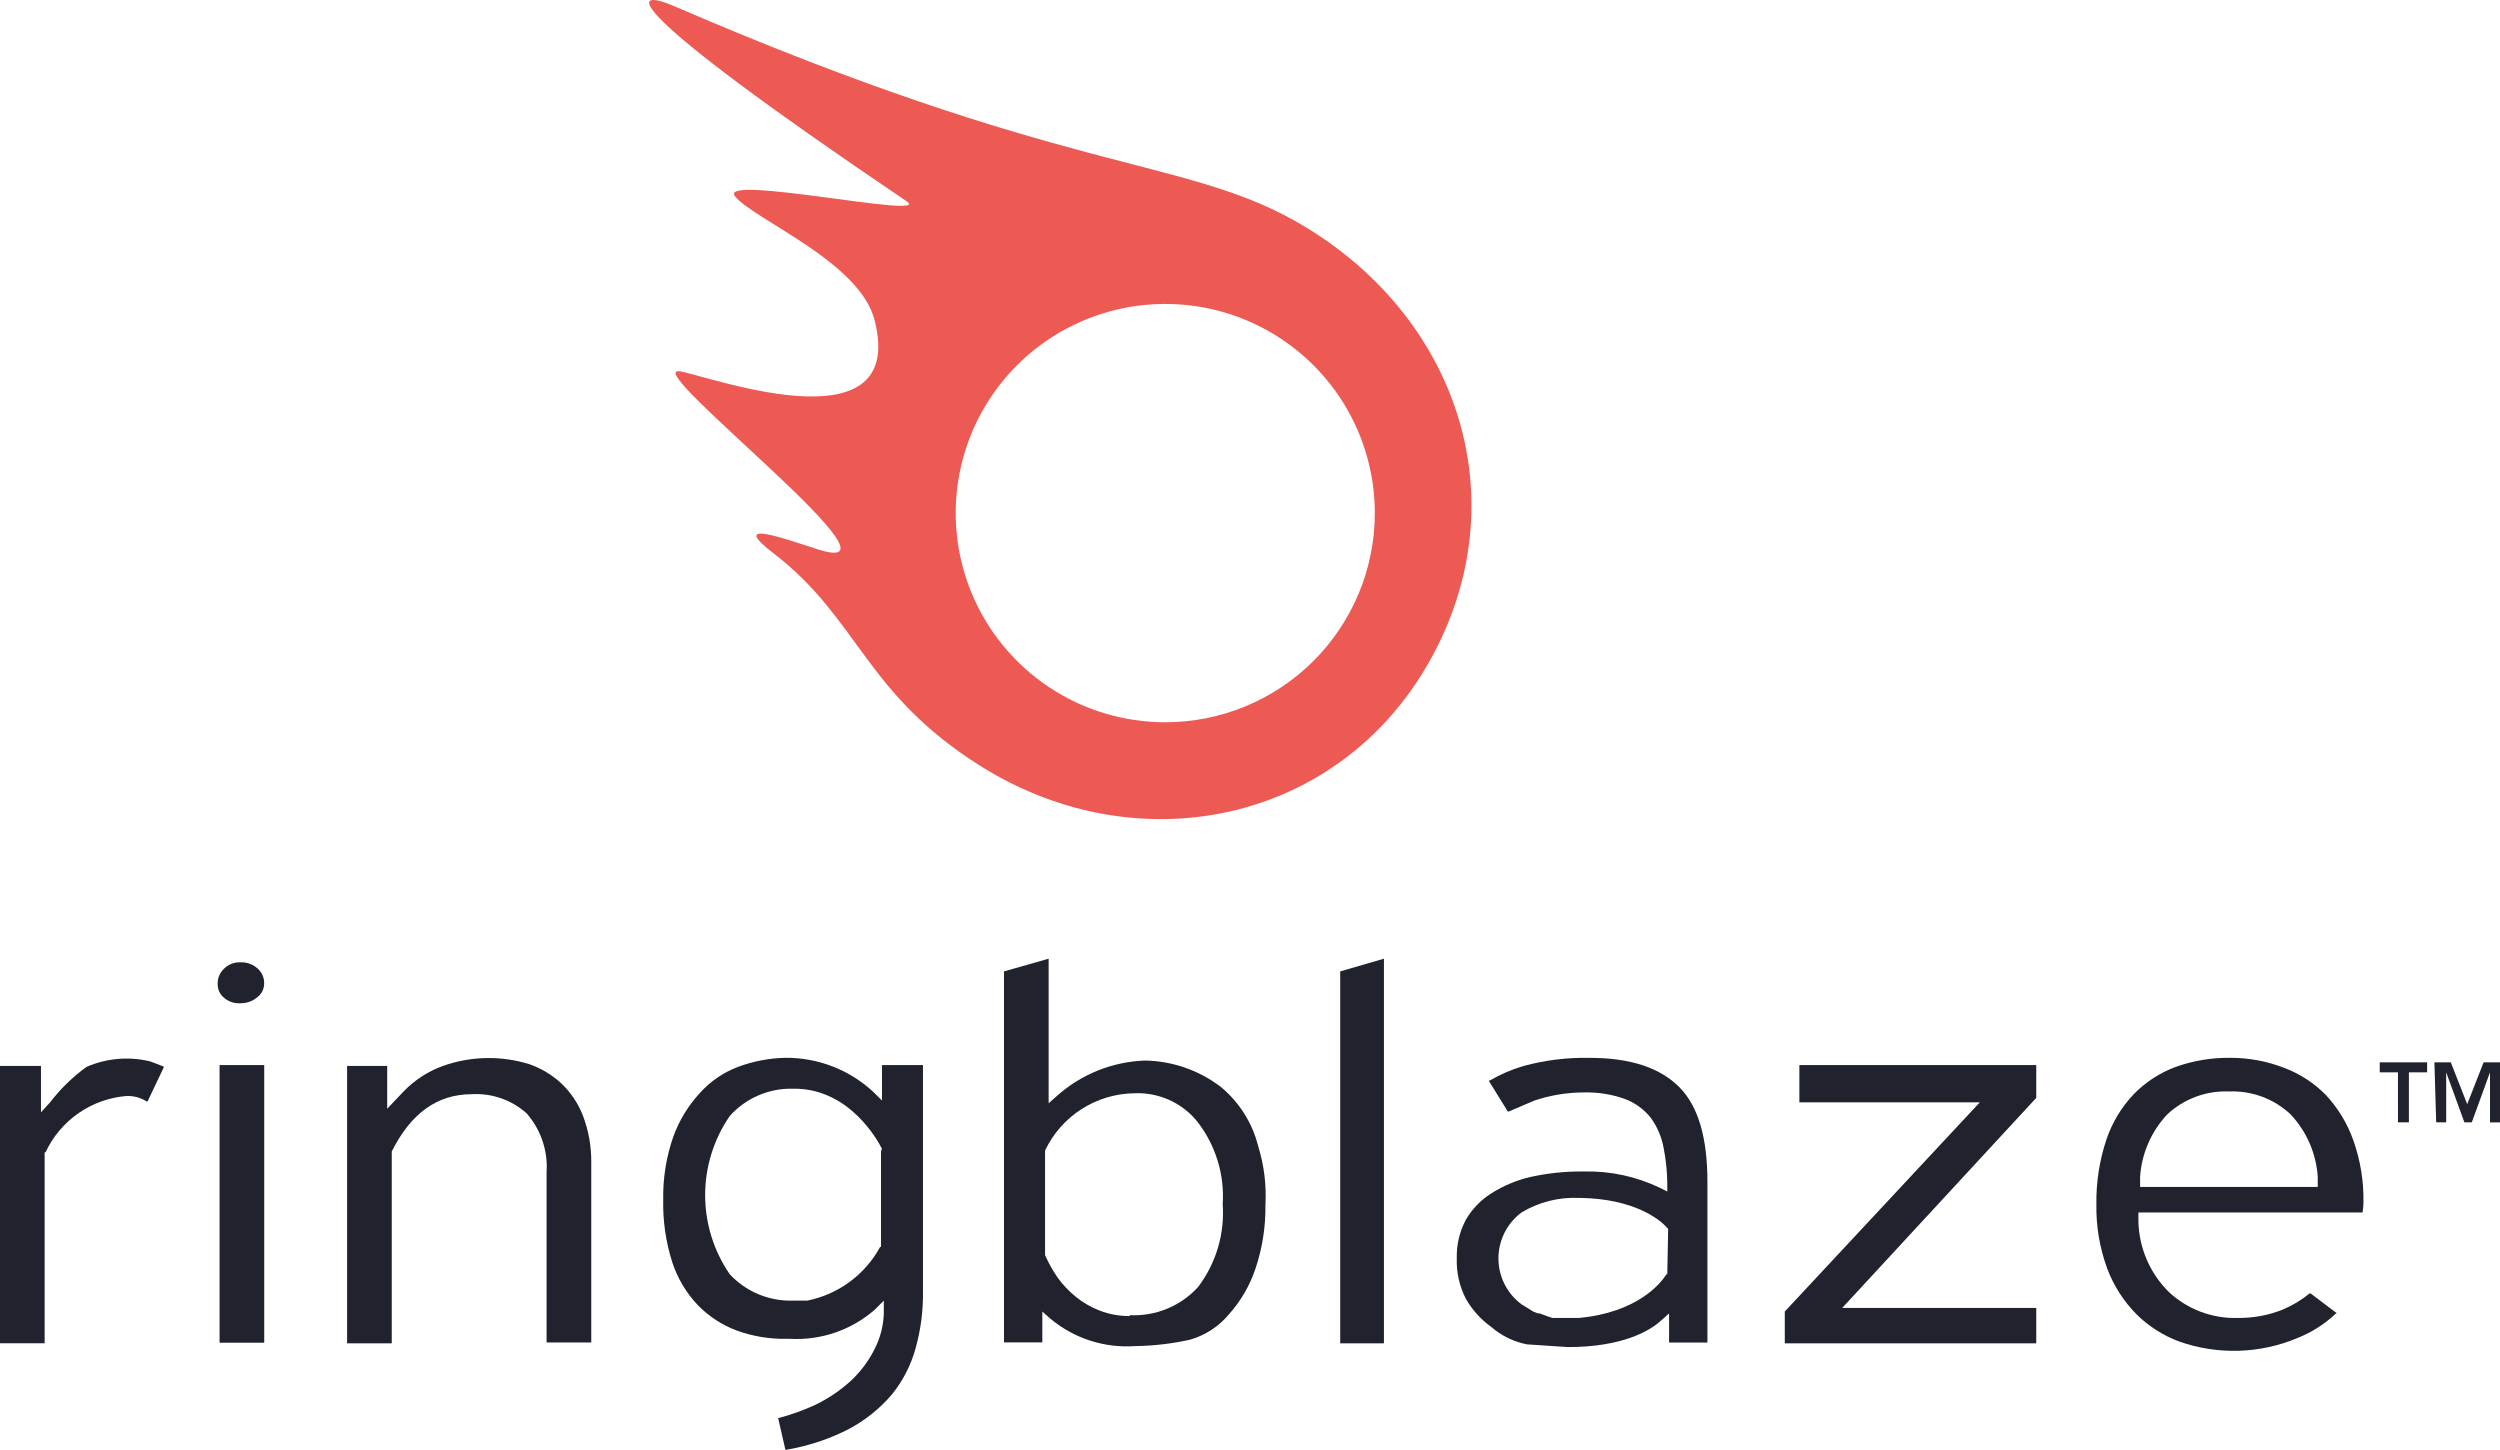 <svg width="219" height="127" viewBox="0 0 219 127" fill="none" xmlns="http://www.w3.org/2000/svg">
<g clip-path="url(#clip0_5481_13083)">
<path d="M14.206 93.379L13.168 92.981C11.303 92.526 9.34 92.694 7.58 93.459C6.371 94.334 5.295 95.381 4.387 96.566L3.589 97.44V93.377H0V117.67H3.911V100.941H3.992C4.633 99.564 5.628 98.383 6.876 97.516C8.124 96.65 9.58 96.129 11.096 96.008C11.715 95.99 12.325 96.156 12.848 96.486H12.928L14.365 93.459L14.206 93.379Z" fill="#20222D"/>
<path d="M22.581 84.857C22.378 84.668 22.139 84.521 21.879 84.425C21.618 84.329 21.341 84.286 21.064 84.299C20.799 84.288 20.534 84.332 20.287 84.428C20.039 84.524 19.815 84.67 19.627 84.857C19.441 85.029 19.295 85.239 19.199 85.473C19.102 85.707 19.058 85.959 19.068 86.211C19.065 86.439 19.113 86.666 19.21 86.873C19.307 87.08 19.45 87.262 19.627 87.406C20.024 87.748 20.541 87.919 21.064 87.884C21.621 87.894 22.163 87.695 22.581 87.326C22.758 87.182 22.901 86.999 22.997 86.793C23.094 86.585 23.143 86.359 23.14 86.131C23.144 85.891 23.096 85.653 22.999 85.433C22.903 85.213 22.76 85.017 22.581 84.857Z" fill="#20222D"/>
<path d="M19.234 93.301H23.146V117.622H19.234V93.301Z" fill="#20222D"/>
<path d="M49.161 94.895C48.354 94.153 47.404 93.584 46.368 93.222C43.891 92.453 41.23 92.509 38.787 93.381C37.487 93.854 36.314 94.617 35.354 95.612L33.918 97.126V93.376H30.406V117.674H34.318V100.87C35.994 97.518 38.308 95.851 41.34 95.851C42.209 95.802 43.08 95.924 43.901 96.212C44.723 96.499 45.48 96.945 46.129 97.524C46.748 98.229 47.222 99.05 47.523 99.938C47.823 100.827 47.945 101.766 47.881 102.702V117.598H51.795V101.829C51.809 100.442 51.566 99.064 51.077 97.766C50.663 96.678 50.008 95.698 49.161 94.898V94.895Z" fill="#20222D"/>
<path d="M68.797 92.664C67.378 92.694 65.974 92.963 64.646 93.462C63.355 93.947 62.202 94.74 61.288 95.771C60.268 96.879 59.481 98.179 58.974 99.595C58.361 101.362 58.064 103.223 58.098 105.092C58.057 106.956 58.327 108.814 58.896 110.589C59.355 111.987 60.119 113.265 61.132 114.333C62.095 115.323 63.267 116.086 64.564 116.564C65.945 117.062 67.406 117.305 68.874 117.281H69.201C71.914 117.432 74.578 116.517 76.624 114.732L77.422 113.935V115.05C77.389 116.132 77.117 117.193 76.624 118.157C76.106 119.203 75.403 120.147 74.549 120.945C73.598 121.817 72.522 122.542 71.356 123.096C70.351 123.552 69.31 123.925 68.243 124.211H68.163L68.801 126.999H68.881C70.742 126.686 72.544 126.097 74.229 125.25C75.723 124.478 77.052 123.423 78.141 122.143C79.105 120.946 79.811 119.562 80.215 118.08C80.654 116.497 80.869 114.862 80.853 113.22V93.301H77.262V96.408L76.543 95.691C74.45 93.727 71.679 92.643 68.805 92.664H68.797ZM77.177 100.869V109.234H77.097C76.443 110.437 75.532 111.482 74.429 112.294C73.326 113.106 72.057 113.666 70.712 113.934H69.036C68.073 113.906 67.126 113.688 66.249 113.291C65.371 112.895 64.582 112.328 63.926 111.624C62.522 109.584 61.771 107.168 61.771 104.693C61.771 102.218 62.522 99.802 63.926 97.762C64.626 96.98 65.489 96.361 66.454 95.948C67.419 95.535 68.464 95.338 69.514 95.372H69.833C74.463 95.531 76.857 99.833 77.256 100.63L77.177 100.869Z" fill="#20222D"/>
<path d="M107.661 115.129C108.694 113.971 109.481 112.616 109.975 111.146C110.581 109.35 110.877 107.464 110.851 105.569C110.95 103.819 110.734 102.065 110.213 100.391C109.703 98.361 108.557 96.547 106.941 95.213C105.036 93.758 102.715 92.949 100.317 92.904C97.452 93.001 94.713 94.1 92.579 96.01L91.861 96.647V83.981L87.949 85.095V117.593H91.307V114.89L92.025 115.527C94.097 117.252 96.757 118.108 99.448 117.917C101.059 117.895 102.664 117.708 104.237 117.359C105.577 116.975 106.769 116.198 107.661 115.129ZM98.962 115.288C98.064 115.294 97.172 115.132 96.334 114.81C95.585 114.521 94.885 114.118 94.259 113.615C93.657 113.129 93.121 112.566 92.664 111.942C92.231 111.313 91.857 110.646 91.547 109.95V100.789C92.249 99.305 93.354 98.049 94.737 97.161C96.12 96.274 97.724 95.792 99.368 95.77C100.415 95.723 101.459 95.922 102.416 96.351C103.372 96.78 104.215 97.427 104.875 98.24C106.485 100.301 107.281 102.881 107.11 105.489C107.292 108.086 106.527 110.661 104.955 112.739C104.202 113.566 103.275 114.217 102.24 114.644C101.205 115.071 100.088 115.264 98.969 115.209L98.962 115.288Z" fill="#20222D"/>
<path d="M121.233 83.981L117.402 85.095V117.678H121.233V83.981Z" fill="#20222D"/>
<path d="M139.27 92.669C137.303 92.626 135.34 92.867 133.443 93.386C132.41 93.69 131.418 94.118 130.489 94.661H130.409L132.085 97.37H132.165L134.4 96.414C135.815 95.937 137.298 95.695 138.791 95.697C139.985 95.67 141.175 95.859 142.302 96.255C143.213 96.59 144.014 97.169 144.616 97.928C145.18 98.709 145.561 99.605 145.733 100.552C145.935 101.575 146.043 102.615 146.053 103.659V104.376L145.415 104.056C143.351 103.064 141.081 102.572 138.791 102.622H138.471C136.994 102.62 135.522 102.78 134.081 103.1C132.863 103.379 131.702 103.864 130.648 104.534C129.726 105.112 128.959 105.905 128.413 106.844C127.862 107.874 127.587 109.029 127.614 110.196C127.568 111.44 127.843 112.674 128.413 113.781C128.972 114.755 129.734 115.598 130.648 116.251C131.535 117.019 132.609 117.541 133.761 117.765L137.353 118.004C142.141 118.004 144.536 116.57 145.494 115.694L146.212 115.058V117.606H149.57V103.506C149.57 99.682 148.771 96.894 147.095 95.221C145.419 93.548 142.861 92.669 139.27 92.669ZM146.053 111.629H145.972C145.494 112.426 143.419 114.98 138.31 115.453H135.996L135.517 115.294L134.879 115.055H134.72L134.322 114.896L133.284 114.259C132.656 113.792 132.147 113.185 131.796 112.486C131.445 111.788 131.262 111.017 131.262 110.236C131.262 109.455 131.445 108.684 131.796 107.986C132.147 107.287 132.656 106.68 133.284 106.213C134.797 105.301 136.546 104.858 138.312 104.938H138.471C143.179 105.018 145.415 106.85 145.972 107.487L146.132 107.646L146.053 111.629Z" fill="#20222D"/>
<path d="M156.348 114.889V117.677H178.375V114.577H161.376L178.376 96.175V93.301H157.625V96.567H173.43L156.348 114.889Z" fill="#20222D"/>
<path d="M203.755 95.93C202.72 94.875 201.467 94.059 200.083 93.54C198.582 92.958 196.985 92.662 195.374 92.665C193.743 92.643 192.121 92.913 190.586 93.463C189.199 93.978 187.945 94.794 186.914 95.852C185.834 96.99 185.017 98.349 184.519 99.835C183.912 101.658 183.615 103.57 183.643 105.491C183.608 107.419 183.933 109.337 184.601 111.147C185.164 112.638 186.034 113.995 187.155 115.13C188.22 116.184 189.499 116.999 190.905 117.52C194.283 118.708 197.982 118.594 201.28 117.201C202.526 116.704 203.666 115.974 204.638 115.05H204.718L202.404 113.301H202.324C201.6 113.893 200.794 114.376 199.93 114.735C198.685 115.227 197.356 115.471 196.018 115.452C194.904 115.485 193.795 115.297 192.754 114.901C191.713 114.505 190.761 113.907 189.952 113.142C188.321 111.509 187.381 109.313 187.324 107.008V106.211H206.958C207.012 105.923 207.039 105.63 207.038 105.337C207.072 103.493 206.776 101.659 206.162 99.92C205.642 98.439 204.822 97.081 203.755 95.93ZM187.473 103.975V103.101C187.605 101.046 188.452 99.102 189.867 97.604C190.595 96.93 191.449 96.407 192.381 96.065C193.312 95.723 194.302 95.569 195.294 95.612C196.273 95.575 197.25 95.733 198.168 96.074C199.085 96.416 199.926 96.936 200.642 97.604C202.057 99.102 202.904 101.046 203.036 103.101V103.975H187.473Z" fill="#20222D"/>
<path d="M210.061 93.937H208.465V93.062H212.616V93.937H211.02V98.319H210.062L210.061 93.937Z" fill="#20222D"/>
<path d="M213.254 93.062H214.691L216.127 96.728L217.564 93.062H219V98.32H218.124V93.937L216.529 98.319H215.882L214.286 93.937V98.319H213.41L213.254 93.062Z" fill="#20222D"/>
<path d="M113.489 19.376C103.434 13.72 93.291 15.313 59.139 0.575C55.147 -1.178 53.551 0.177 79.411 17.623C81.886 19.296 62.65 15.152 64.407 17.225C66.163 19.297 75.341 22.961 76.618 28.058C79.572 39.689 61.142 32.599 59.459 32.519C56.346 32.28 80.528 50.922 71.67 48.133C68.477 47.097 63.769 45.424 67.839 48.531C75.262 54.267 75.741 60.72 85.876 67.092C99.683 75.775 117.241 72.111 125.223 57.932C133.205 43.752 127.696 27.422 113.489 19.376ZM102.076 63.27C98.445 63.27 94.896 62.195 91.878 60.182C88.859 58.169 86.506 55.307 85.117 51.959C83.727 48.611 83.364 44.927 84.072 41.373C84.781 37.818 86.529 34.553 89.096 31.991C91.663 29.428 94.934 27.683 98.495 26.977C102.056 26.27 105.747 26.632 109.101 28.019C112.455 29.406 115.322 31.754 117.339 34.768C119.356 37.781 120.433 41.323 120.433 44.947C120.433 49.807 118.499 54.467 115.056 57.903C111.614 61.339 106.945 63.27 102.076 63.27Z" fill="#ED5A54"/>
</g>
<defs>
<clipPath id="clip0_5481_13083">
<rect width="219" height="127" fill="white"/>
</clipPath>
</defs>
</svg>
